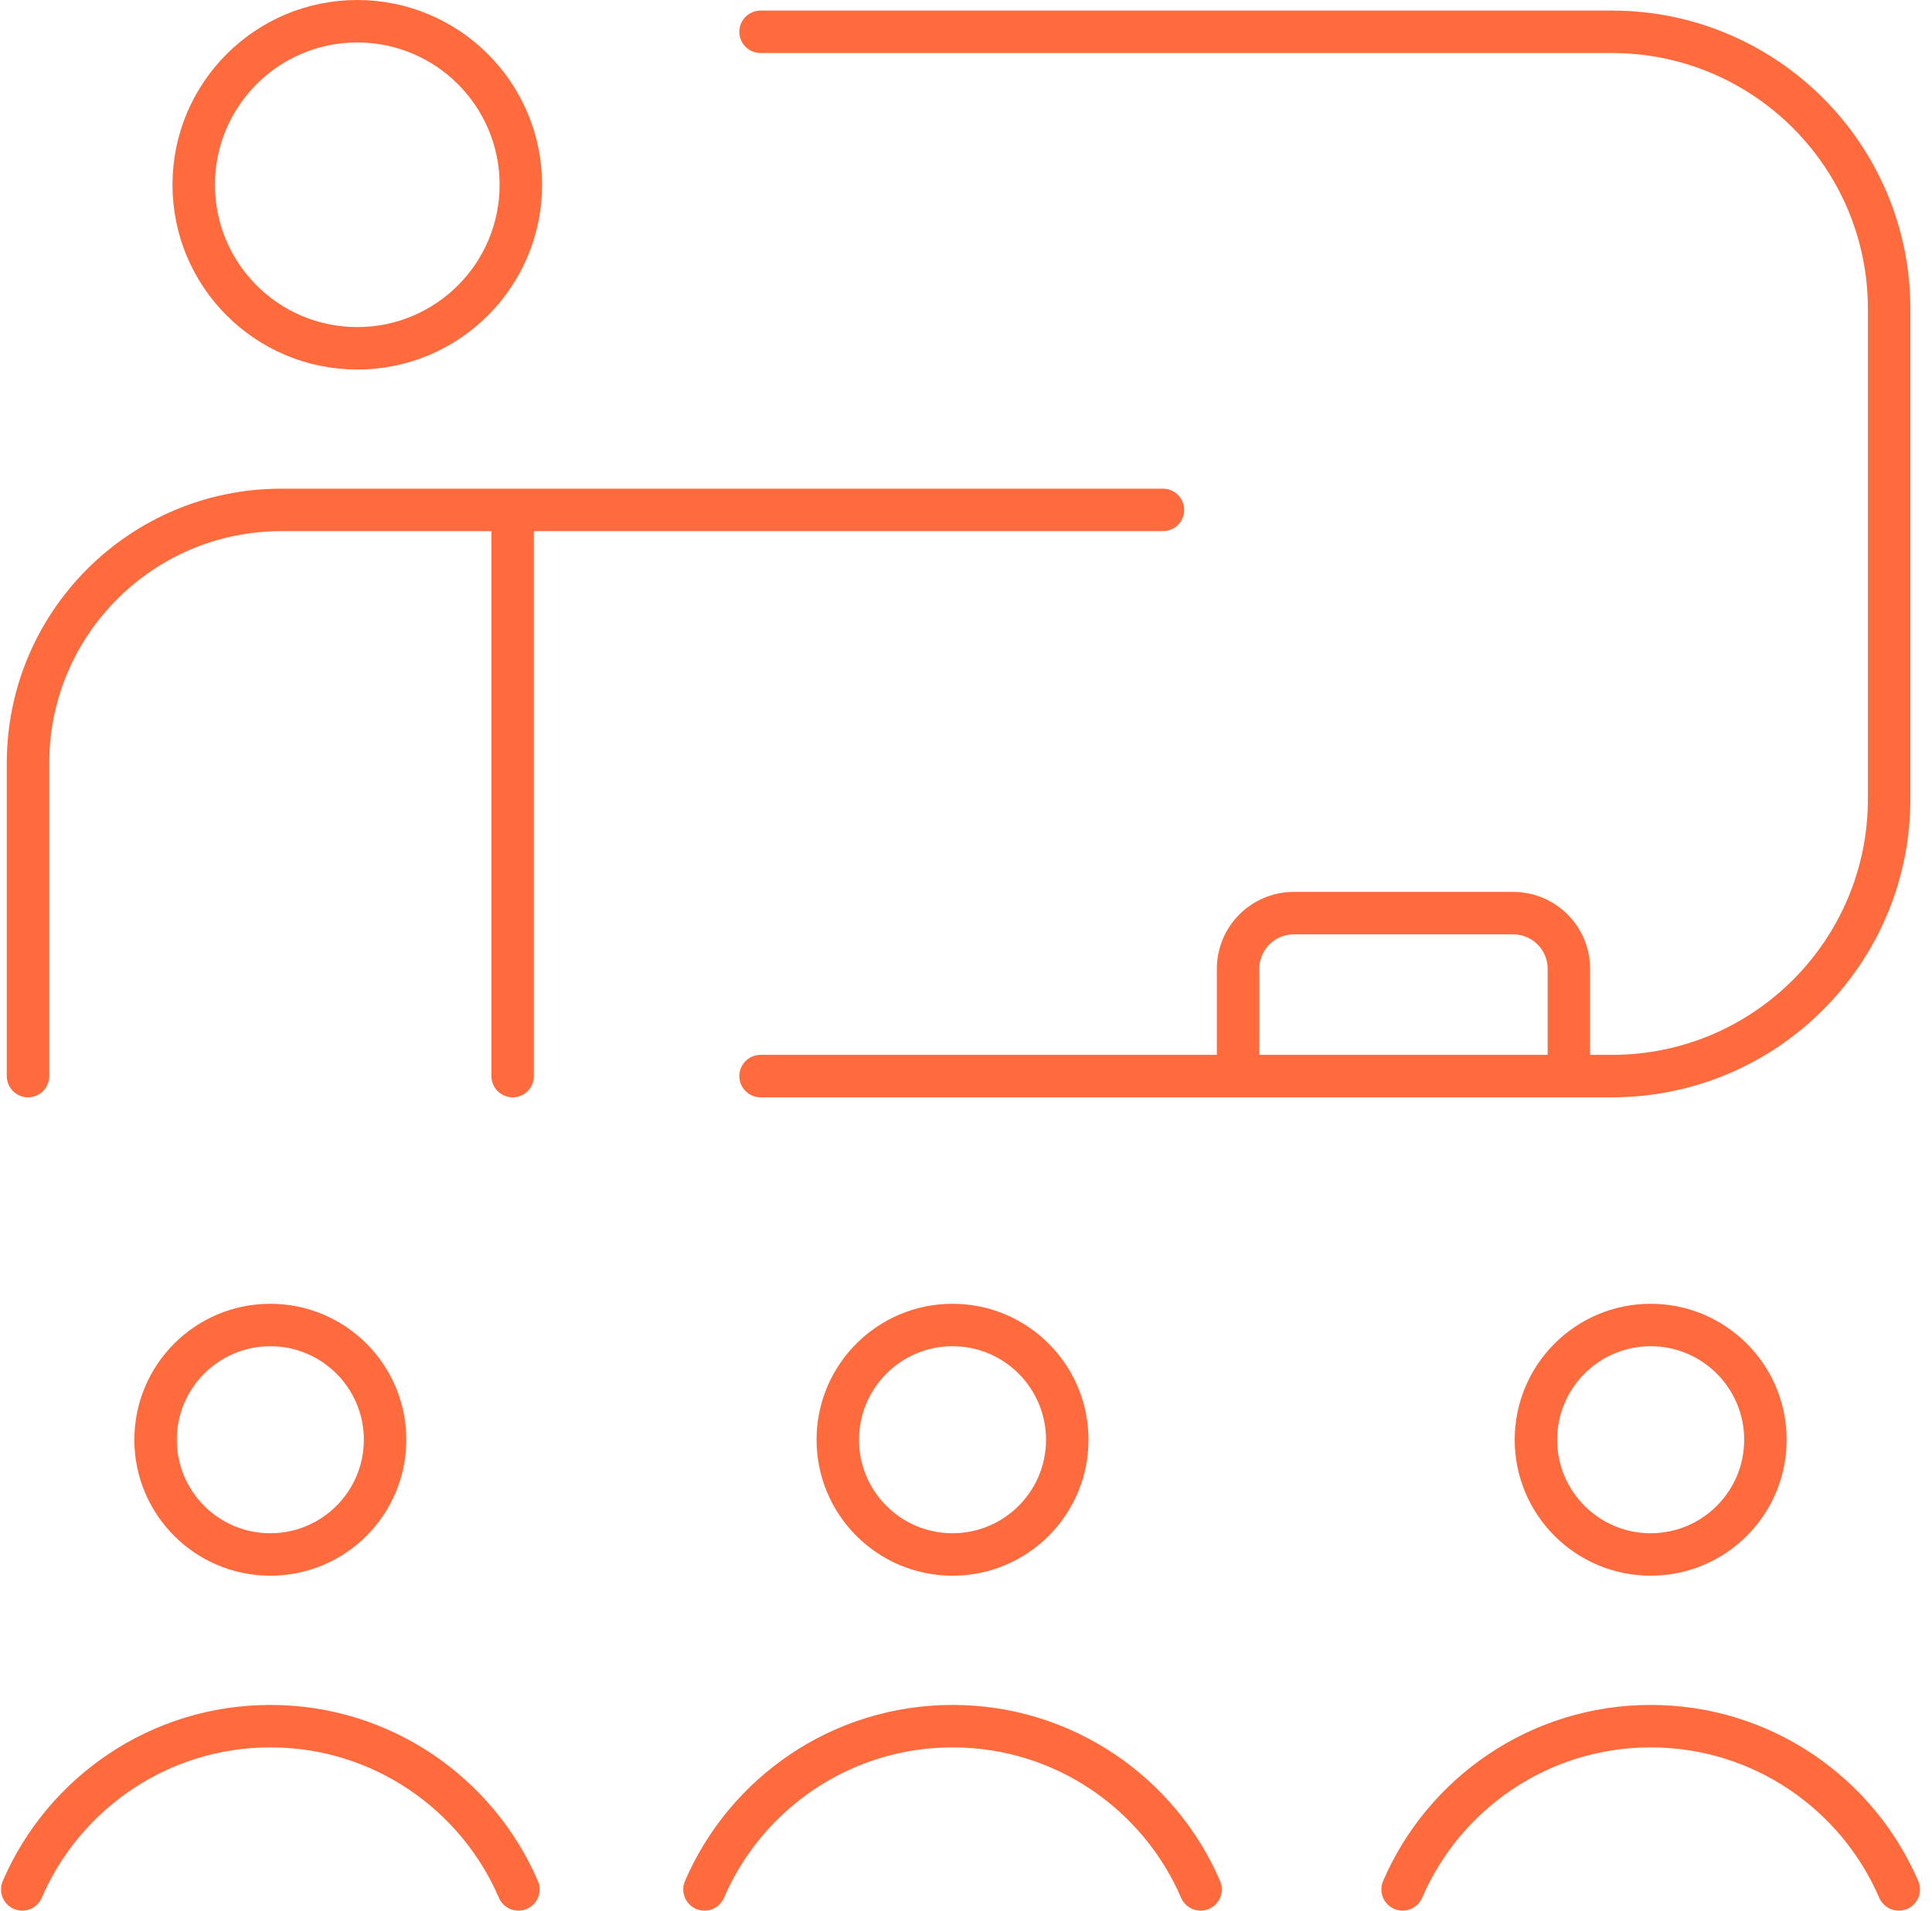 <svg width="91" height="90" viewBox="0 0 91 90" fill="none" xmlns="http://www.w3.org/2000/svg">
<path d="M35.823 1.498H75.924C83.135 1.498 88.981 7.344 88.981 14.555V37.632C88.981 44.843 83.135 50.689 75.924 50.689H35.823M24.146 50.689V24.019M24.146 24.019H13.248C6.66 24.019 1.319 29.36 1.319 35.948V50.689M24.146 24.019H54.776M89.433 89C87.483 84.477 82.986 81.31 77.748 81.31C72.51 81.31 68.013 84.477 66.064 89M56.55 89C54.6 84.477 50.103 81.31 44.865 81.31C39.627 81.31 35.13 84.477 33.181 89M24.417 89C22.468 84.477 17.971 81.31 12.733 81.31C7.495 81.31 2.997 84.477 1.048 89M16.828 1C12.573 1 9.124 4.449 9.124 8.704C9.124 12.958 12.573 16.407 16.828 16.407C21.083 16.407 24.532 12.958 24.532 8.704C24.532 4.449 21.082 1 16.828 1ZM12.732 62.414C9.748 62.414 7.328 64.834 7.328 67.819C7.328 70.803 9.748 73.223 12.732 73.223C15.717 73.223 18.137 70.803 18.137 67.819C18.137 64.834 15.717 62.414 12.732 62.414ZM44.865 62.414C41.881 62.414 39.461 64.834 39.461 67.819C39.461 70.803 41.88 73.223 44.865 73.223C47.85 73.223 50.269 70.803 50.269 67.819C50.269 64.834 47.85 62.414 44.865 62.414ZM77.748 62.414C74.764 62.414 72.344 64.834 72.344 67.819C72.344 70.803 74.764 73.223 77.748 73.223C80.733 73.223 83.153 70.803 83.153 67.819C83.153 64.834 80.733 62.414 77.748 62.414ZM73.896 45.637C73.896 44.188 72.721 43.013 71.272 43.013H60.939C59.49 43.013 58.315 44.188 58.315 45.637V50.689H73.896V45.637Z" stroke="#FF6B3C" stroke-width="2" stroke-miterlimit="10" stroke-linecap="round"/>
</svg>
